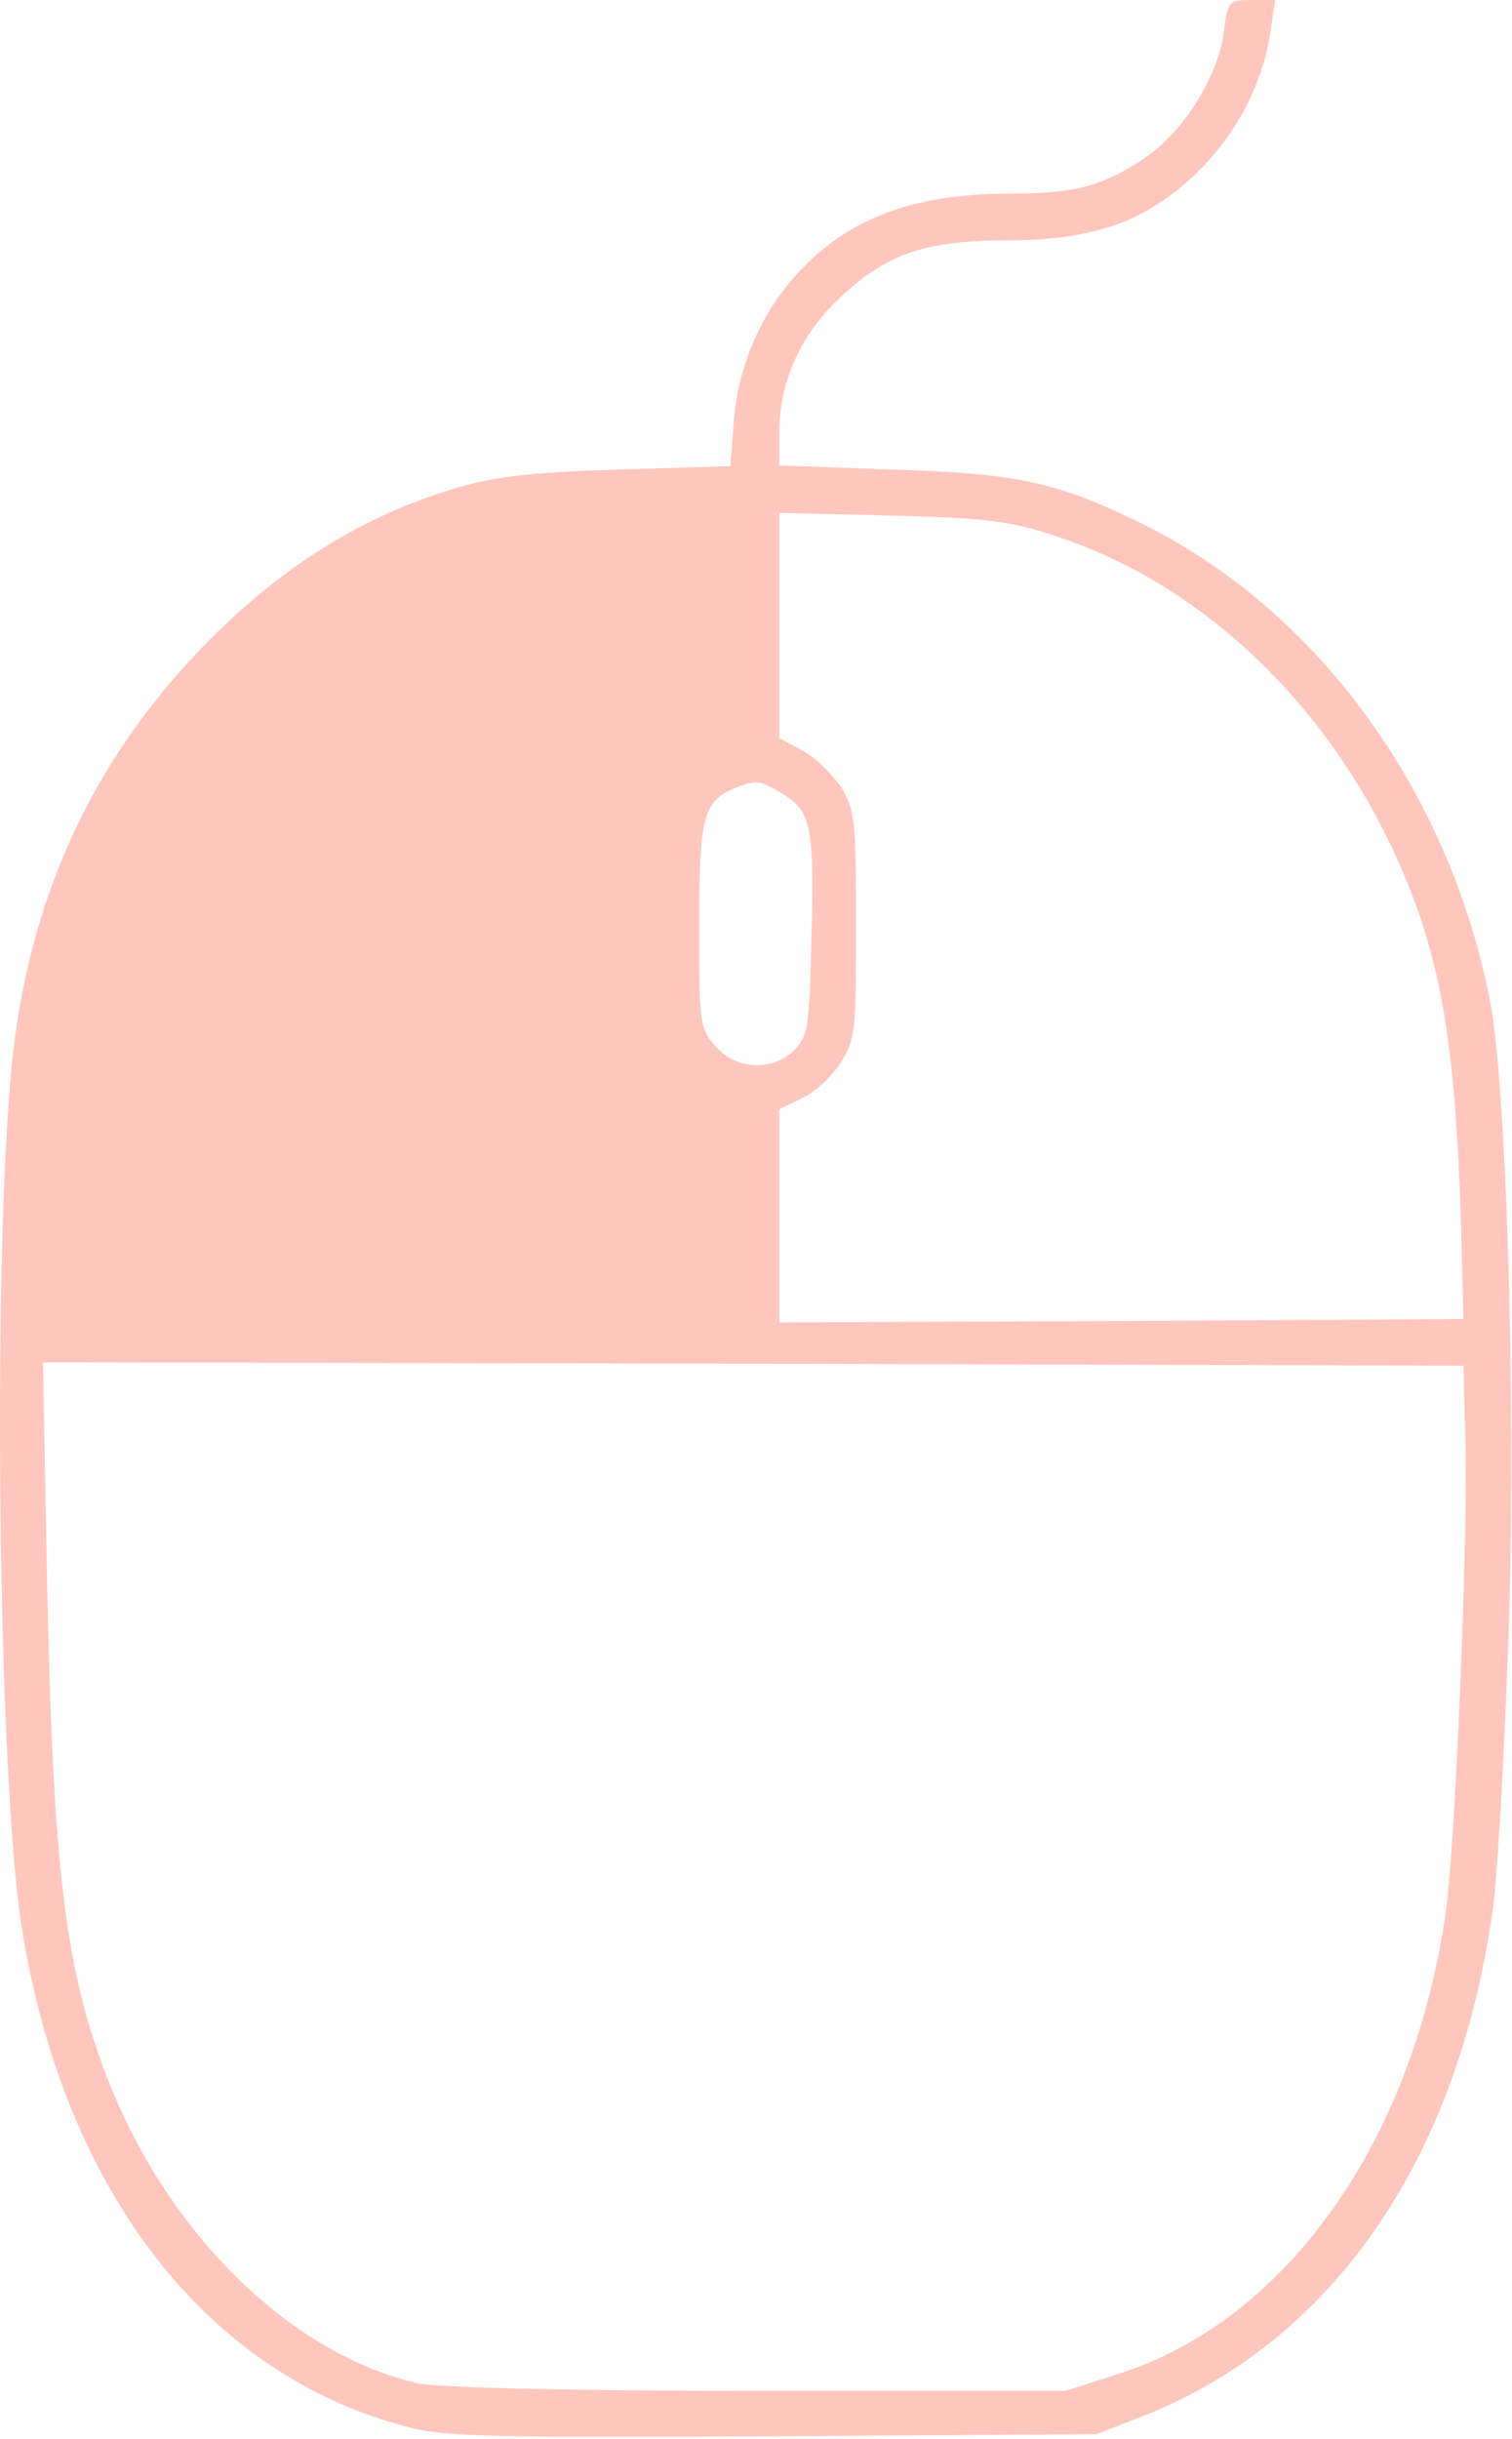 <?xml version="1.0" encoding="UTF-8"?> <svg xmlns="http://www.w3.org/2000/svg" width="302" height="487" viewBox="0 0 302 487" fill="none"><path fill-rule="evenodd" clip-rule="evenodd" d="M228.578 31.6C236.311 26.4 243.244 15.467 244.444 6.4C245.244 0.133 245.378 0 250.044 0H254.711L253.778 6.133C251.378 23.733 237.644 40.267 221.511 45.333C215.511 47.2 208.978 48 201.111 48C185.111 48 177.511 50.533 168.444 58.8C160.044 66.4 155.644 76 155.644 86.533V92.933L178.044 93.733C203.111 94.533 210.578 96.133 226.978 104C262.711 121.2 289.378 157.467 297.644 200C301.111 218.267 302.978 286.933 301.111 331.6C300.311 353.333 298.978 375.6 298.178 381.067C291.244 431.333 265.911 467.733 227.911 482.533L218.978 486L154.578 486.4C99.378 486.667 88.978 486.533 81.911 484.667C41.378 474.4 12.711 437.467 4.311 384.667C-0.356 354.8 -1.556 253.467 2.311 213.067C5.511 180.133 17.911 152.667 40.178 129.467C55.778 113.333 72.444 102.8 91.911 97.2C99.378 95.067 106.711 94.267 123.778 93.733L145.911 93.067L146.578 84C147.378 73.333 151.911 62.667 159.111 54.8C169.111 43.733 182.178 38.667 201.644 38.667C214.711 38.667 220.178 37.2 228.578 31.6ZM277.111 167.333C262.711 138.133 238.578 116.133 210.978 107.067C201.644 104 197.511 103.467 178.044 102.933L155.644 102.4V124.933V147.333L160.311 149.867C162.978 151.333 166.311 154.667 168.044 157.2C170.711 161.733 170.978 163.6 170.978 184.667C170.978 205.867 170.844 207.6 167.911 212.133C166.311 214.8 162.844 218 160.311 219.2L155.644 221.467V242.8V264L224.044 263.733L292.311 263.333L291.911 248C290.844 206.267 287.511 188.8 277.111 167.333ZM162.044 188.4C162.711 165.333 162.044 162 156.578 158.667C151.911 155.733 150.978 155.6 146.844 157.333C140.444 159.867 139.644 163.2 139.644 184.933C139.644 204.267 139.778 205.333 142.844 208.8C146.844 213.6 154.311 214 158.711 209.6C161.378 206.8 161.644 205.067 162.044 188.4ZM288.844 381.2C290.711 367.6 293.244 306.533 292.711 288L292.311 272.667L150.444 272.267L8.578 272L9.378 314.267C10.578 373.867 12.978 393.333 21.778 415.733C33.911 446.4 58.311 470.133 83.644 475.867C87.244 476.667 113.778 477.333 151.244 477.333H212.844L223.244 474C256.978 463.333 282.444 427.333 288.844 381.2Z" fill="#FFC6BD"></path></svg> 